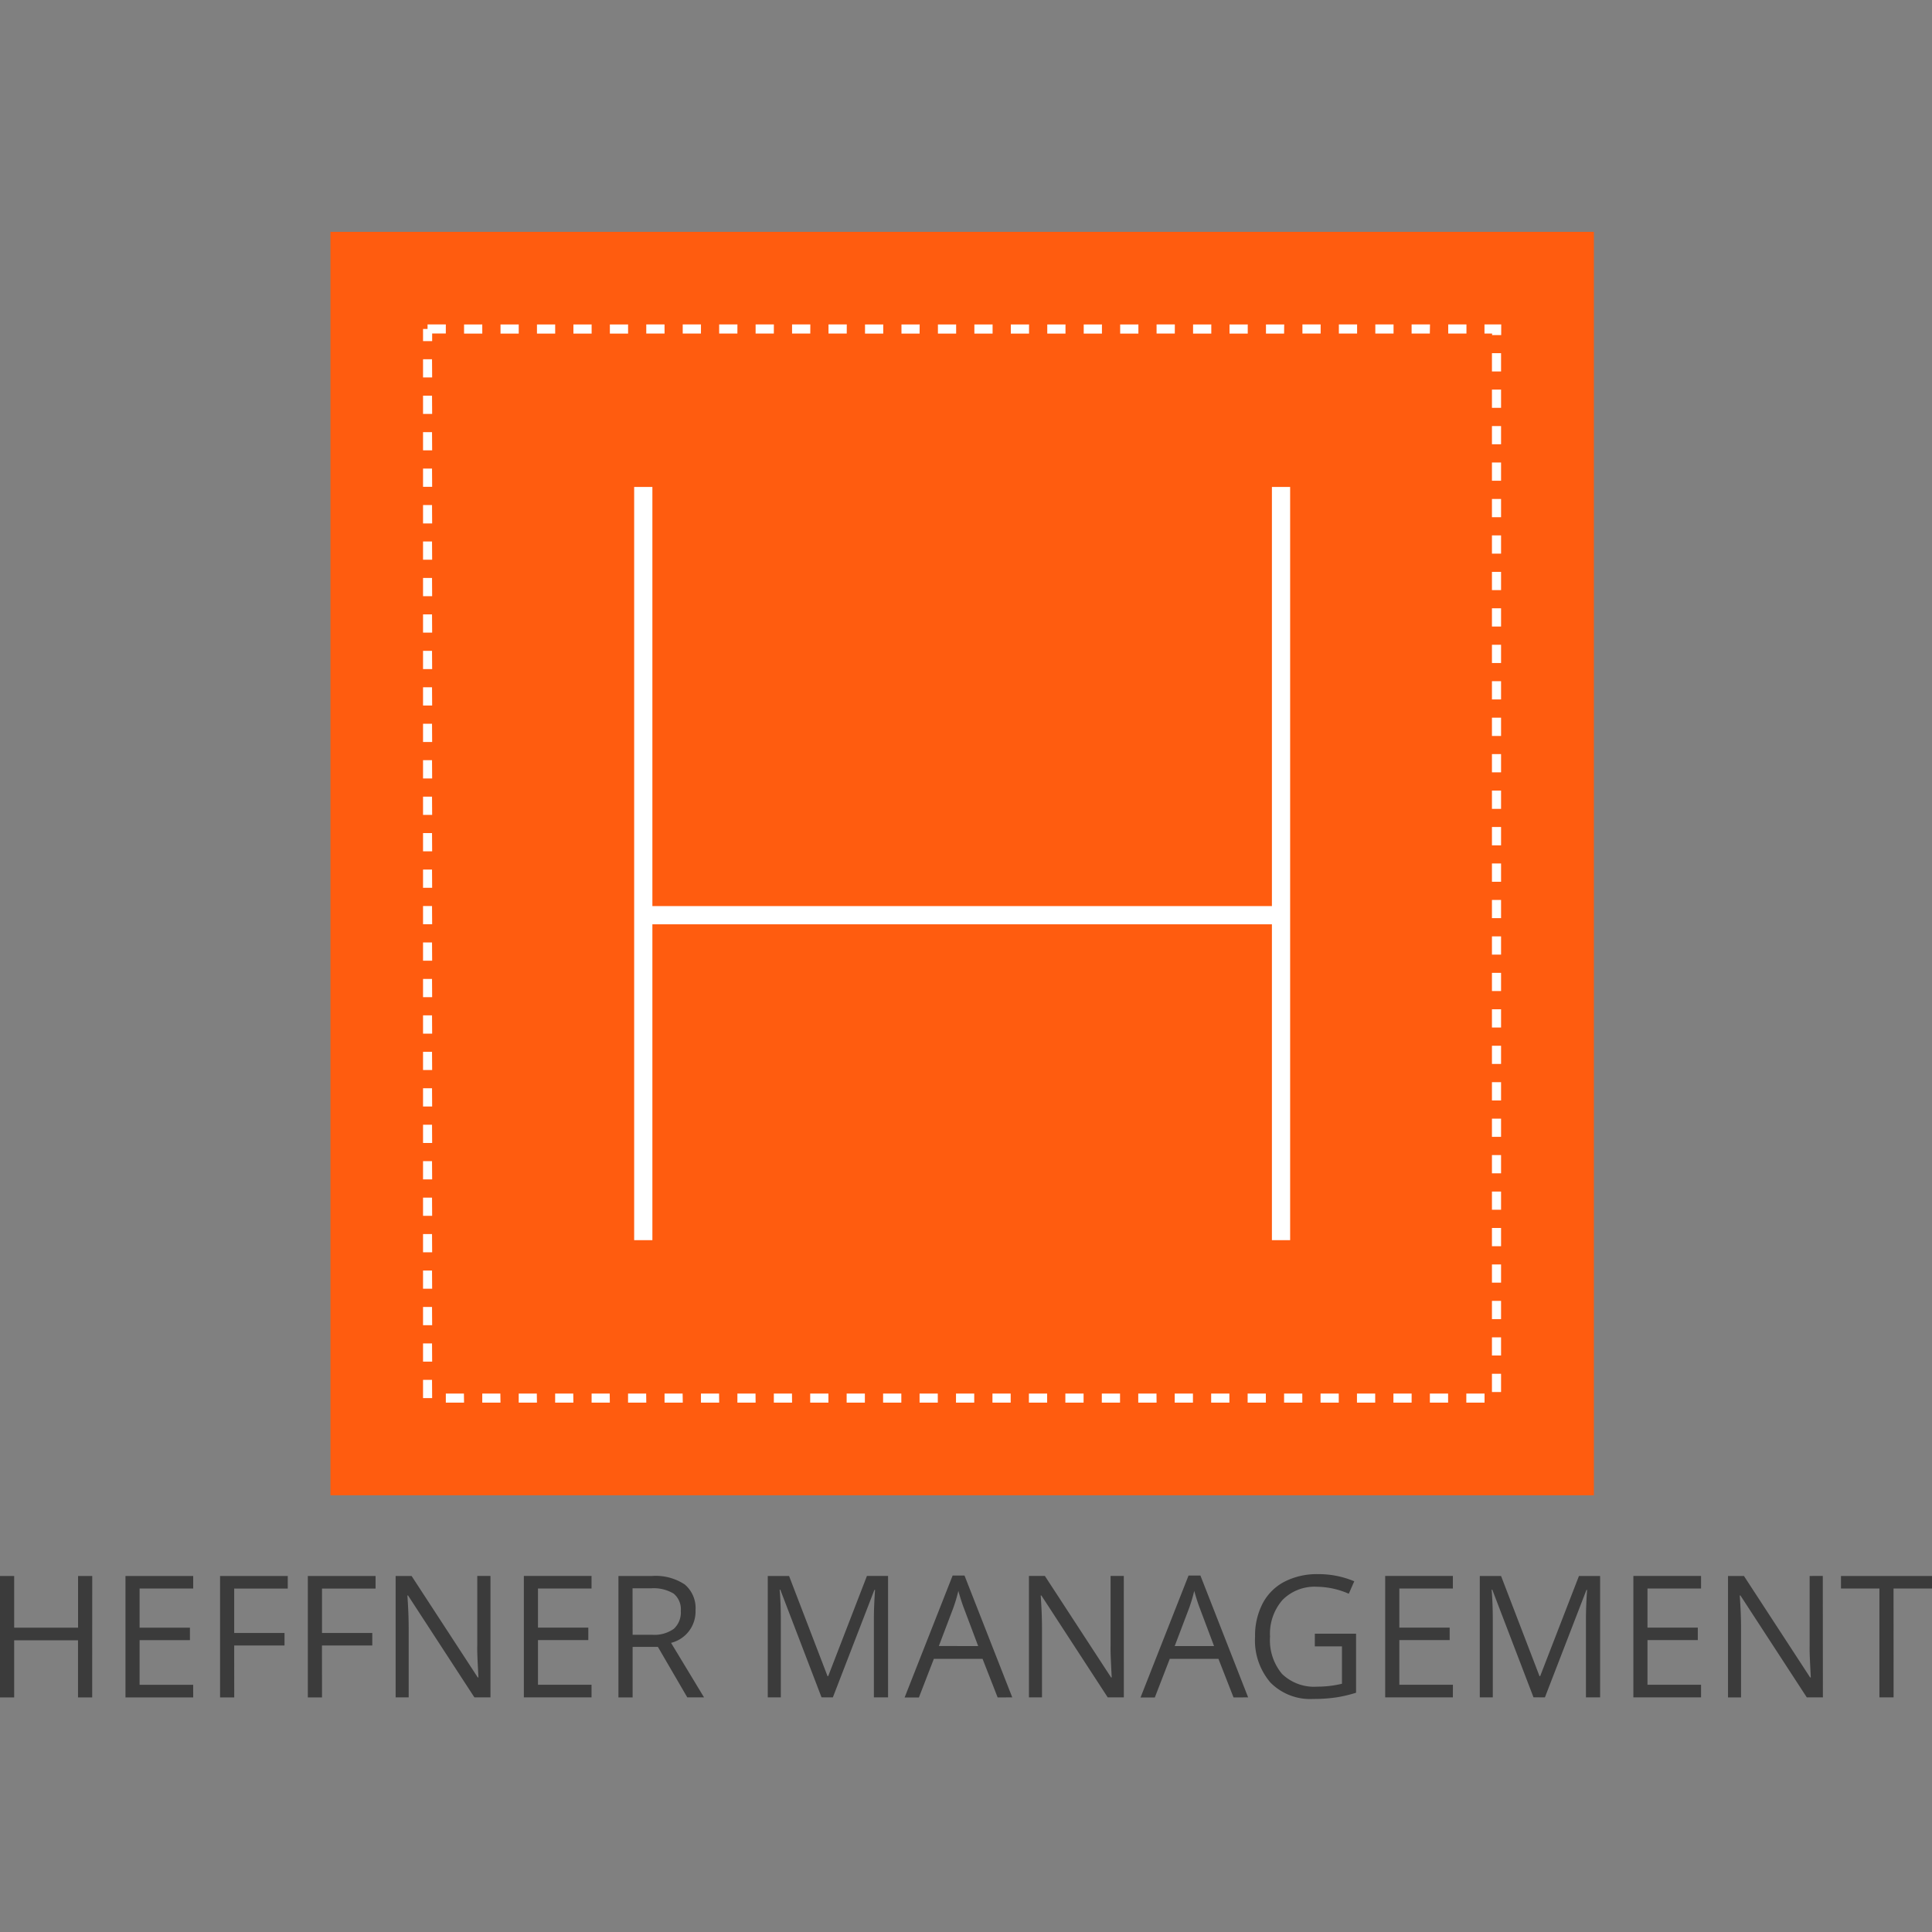 <?xml version="1.0" encoding="UTF-8"?>
<svg data-bbox="0 18 150 113.914" xmlns="http://www.w3.org/2000/svg" width="150" viewBox="0 0 150 150" height="150" data-type="color">
    <rect x="0" y="0" width="150" height="150" fill="#808080" stroke="none"/>
    <g>
        <path fill="#ff5c0f" d="M25.655 18h98.094v98.094H25.655z" data-color="1"/>
        <path fill="#3b3b3b" d="M7.157 131.787h-1.1v-4.436H1.1v4.436H0v-9.426h1.1v4.011h4.961v-4.011h1.1zm7.84-.98h-4.159v-3.469h3.908v-.967h-3.908v-3.037H15v-.974H9.742v9.426H15zm3.185-3.05h3.908v-.973h-3.907v-3.449h4.159v-.974h-5.256v9.426h1.1zm6.815 0h3.907v-.973H25v-3.449h4.159v-.974H23.9v9.426H25zm13.082-5.4h-1.024v5.41q-.014.406.033 1.351c.047.945.05 1.003.058 1.119h-.052l-5.139-7.879h-1.238v9.426h1.012v-5.359q0-1.161-.1-2.553h.051l5.152 7.911h1.248zm7.847 8.446h-4.158v-3.469h3.908v-.967h-3.908v-3.037h4.159v-.974h-5.255v9.426h5.255zm3.185-7.486h1.425a3 3 0 0 1 1.77.413 1.58 1.58 0 0 1 .551 1.348 1.72 1.72 0 0 1-.541 1.383 2.6 2.6 0 0 1-1.7.461h-1.5zm1.967 4.546 2.282 3.92h1.3l-2.56-4.232a2.5 2.5 0 0 0 1.9-2.527 2.4 2.4 0 0 0-.829-2 4.07 4.07 0 0 0-2.563-.664h-2.592v9.426h1.1v-3.92zm13.585 3.92 3.224-8.343h.052q-.09 1.225-.091 2.269v6.074h1.1v-9.426h-1.64l-3.008 7.779h-.051l-2.986-7.776h-1.654v9.426h1.013v-6q0-1.367-.09-2.36h.051l3.2 8.356zm8.228-3.985L74 124.877q.243-.668.406-1.361.226.806.439 1.361l1.1 2.921zm5.7 3.985-3.707-9.458h-.922l-3.727 9.465h1.109l1.161-3h3.779l1.173 3zm8.66-9.426h-1.026v5.41q-.013.406.032 1.351c.045.945.05 1.003.058 1.119h-.051l-5.139-7.879h-1.238v9.426H80.9v-5.359q0-1.161-.1-2.553h.052l5.151 7.911h1.251zm3.953 5.442 1.109-2.921q.243-.668.407-1.361.225.806.438 1.361l1.1 2.921zm5.7 3.985-3.704-9.459h-.922l-3.727 9.465h1.109l1.161-3h3.778l1.173 3zm5.177-3.959h2.109v2.9a8 8 0 0 1-1.915.226 3.58 3.58 0 0 1-2.737-.987 4.07 4.07 0 0 1-.932-2.9 3.98 3.98 0 0 1 .967-2.843 3.5 3.5 0 0 1 2.689-1.025 6.3 6.3 0 0 1 2.457.542l.425-.967a7.1 7.1 0 0 0-2.811-.555 5.5 5.5 0 0 0-2.6.583 4 4 0 0 0-1.7 1.689 5.4 5.4 0 0 0-.59 2.576 5.02 5.02 0 0 0 1.193 3.569 4.34 4.34 0 0 0 3.334 1.273q.901.007 1.792-.123a10 10 0 0 0 1.522-.361v-4.584h-3.2zm10.722 2.979h-4.159v-3.469h3.907v-.967h-3.907v-3.037h4.156v-.974h-5.255v9.426h5.255zm7.144.98 3.224-8.343h.051a31 31 0 0 0-.09 2.269v6.074h1.1v-9.426h-1.642l-3.011 7.776h-.052l-2.985-7.776h-1.651v9.426h1.009v-6q0-1.367-.091-2.36h.052l3.2 8.356zm12.122-.98h-4.159v-3.469h3.907v-.967h-3.907v-3.037h4.159v-.974h-5.255v9.426h5.255zm9.452-8.446H140.5v5.41q-.013.406.033 1.351c.046.945.05 1.003.058 1.119h-.052l-5.139-7.878h-1.238v9.426h1.012v-5.361q0-1.161-.1-2.553h.052l5.152 7.911h1.251zm5.493.974H150v-.974h-7.067v.974h2.985v8.453h1.1z" data-color="2"/>
        <path d="M49.236 37.807h1.415v32.541h48.1V37.807h1.415v58.479h-1.415V71.763h-48.1v24.523h-1.415z" fill="#ffffff" data-color="3"/>
        <path d="M115.26 108.194v.707h-1.415v-.707zm-2.83 0h-1.415v.707h1.415zm-2.83 0h-1.415v.707h1.412zm-2.83 0h-1.415v.707h1.415zm-2.83 0h-1.413v.707h1.415zm-2.83 0h-1.413v.707h1.415zm-2.83 0h-1.413v.707h1.415zm-2.83 0h-1.415v.707h1.415zm-2.83 0h-1.415v.707h1.415zm-2.83 0h-1.415v.707h1.422zm-2.83 0h-1.415v.707h1.415zm-2.83 0h-1.415v.707h1.415zm-2.83 0h-1.415v.707H81.3zm-2.83 0h-1.415v.707h1.415zm-2.83 0h-1.415v.707h1.415zm-2.83 0h-1.413v.707h1.415zm-2.83 0h-1.415v.707h1.415zm-2.83 0h-1.415v.707h1.415zm-2.83 0h-1.415v.707h1.415zm-2.83 0h-1.408v.707h1.415zm-2.83 0h-1.407v.707h1.414zm-2.83 0h-1.407v.707h1.415zm-2.83 0h-1.403v.707h1.415zm-2.83 0h-1.406v.707h1.415zm-2.83 0h-1.406v.707h1.415zm-2.83 0h-1.406v.707h1.415zm-2.83 0h-1.405v.707h1.415zm-2.83 0h-1.405v.707h1.415zm-2.83 0h-1.404v.707h1.415zm-2.476-1.061h-.697v1.415h.707zm83-.472h-.707v1.415h.707zm-83-2.358h-.697v1.415h.707zm83-.472h-.707v1.411h.707zm-83-2.358h-.697v1.415h.707zm83-.472h-.707v1.415h.707zm-83-2.358h-.697v1.415h.707zm83-.472h-.707v1.415h.707zm-83-2.358h-.697v1.415h.707zm83-.472h-.707v1.415h.707zm-83-2.358h-.697v1.415h.707zm83-.472h-.707v1.415h.707zm-83-2.358h-.697v1.415h.707zm83-.472h-.707v1.415h.707zm-83-2.358h-.697v1.419h.707zm83-.472h-.707v1.415h.707zm-83-2.358h-.697v1.415h.707zm83-.472h-.707v1.421h.707zm-83-2.358h-.697v1.415h.707zm83-.472h-.707v1.415h.707zm-83-2.358h-.697v1.419h.707zm83-.472h-.707v1.415h.707zm-83-2.358h-.697v1.419h.707zm83-.472h-.707v1.415h.707zm-83-2.358h-.697v1.415h.707zm83-.472h-.707v1.415h.707zm-83-2.358h-.697v1.415h.707zm83-.472h-.707v1.415h.707zm-83-2.358h-.697v1.415h.707zm83-.472h-.707v1.421h.707zm-83-2.358h-.697v1.415h.707zm83-.472h-.707v1.421h.707zm-83-2.358h-.697v1.415h.707zm83-.472h-.707v1.421h.707zm-83-2.358h-.697v1.419h.707zm83-.472h-.707v1.415h.707zm-83-2.358h-.697v1.415h.707zm83-.472h-.707v1.421h.707zm-83-2.358h-.697v1.415h.707zm83-.472h-.707v1.415h.707zm-83-2.358h-.697v1.415h.707zm83-.472h-.707v1.415h.707zm-83-2.358h-.697v1.415h.707zm83-.472h-.707v1.415h.707zm-83-2.358h-.697v1.415h.707zm83-.472h-.707v1.415h.707zm-83-2.358h-.697v1.415h.707zm83-.472h-.707v1.415h.707zm-83-2.358h-.697v1.429h.707zm83-.472h-.707v1.415h.707zm-83-2.358h-.697v1.415h.707zm83-.472h-.707v1.415h.707zm-83-2.358h-.697v1.415h.707zm83-.472h-.707v1.415h.707zm-83-2.358h-.697v1.415h.707zm83-.472h-.707v1.415h.707zm-83-2.358h-.697v1.415h.707zm83-.472h-.707v1.421h.707zm-81.928-2.229h-1.419v.35h-.35v.943h.707v-.59h1.061zm81.941 0h-1.3v.707h.59v.118h.707zm-79.112 0H36.03v.707h1.415zm2.83 0H38.86v.707h1.415zm2.83 0H41.69v.707h1.415zm2.83 0H44.52v.707h1.415zm2.83 0H47.35v.707h1.415zm2.83 0h-1.417v.707h1.42zm2.83 0h-1.417v.707h1.415zm2.83 0h-1.417v.707h1.415zm2.83 0h-1.418v.707h1.415zm2.83 0h-1.418v.707h1.415zm2.83 0h-1.418v.707h1.415zm2.83 0H67.16v.707h1.415zm2.83 0H69.99v.707h1.407zm2.83 0H72.82v.707h1.415zm2.83 0H75.65v.707h1.415zm2.83 0H78.48v.707h1.415zm2.83 0H81.31v.707h1.415zm2.83 0H84.14v.707h1.415zm2.83 0H86.97v.707h1.415zm2.83 0h-1.418v.707h1.415zm2.83 0H92.63v.707h1.415zm2.83 0H95.46v.707h1.415zm2.83 0H98.29v.707h1.407zm2.83 0h-1.415v.707h1.415zm2.83 0h-1.415v.707h1.415zm2.83 0h-1.415v.707h1.415zm2.83 0h-1.428v.707h1.415zm2.83 0h-1.415v.707h1.415z" fill="#ffffff" data-color="3"/>
    </g>
</svg>
